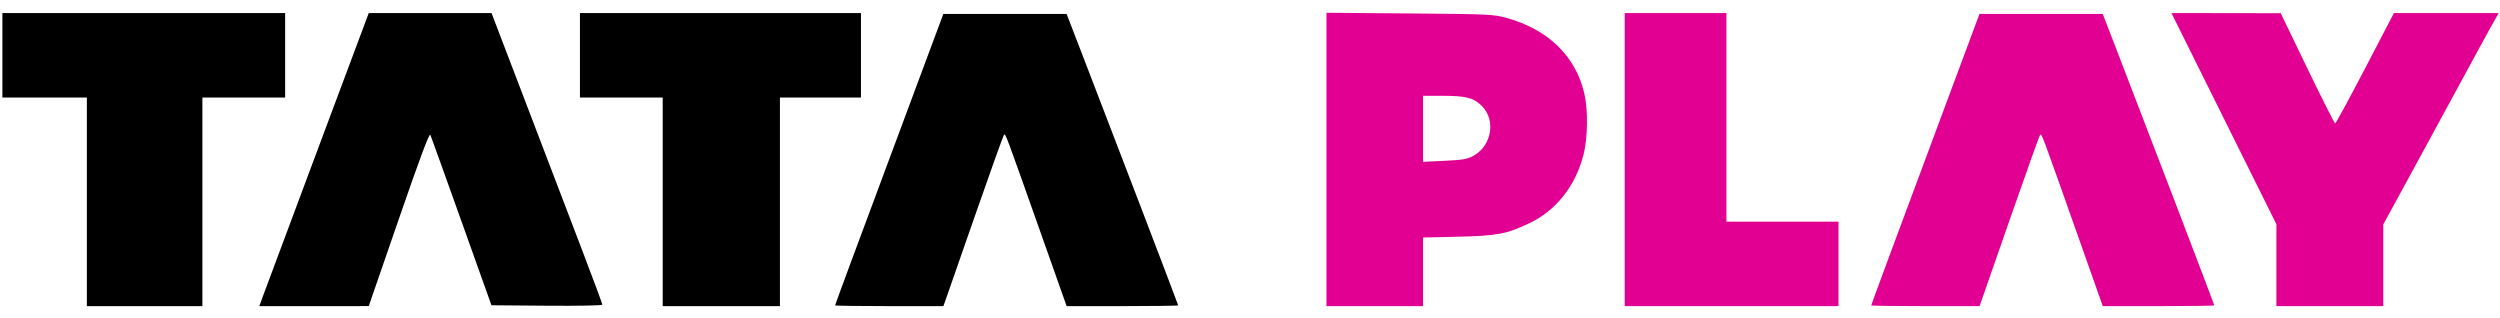 <svg width="173" height="22" viewBox="0 0 173 22" fill="none" xmlns="http://www.w3.org/2000/svg">
<path d="M129.49 21.132C129.49 21.08 130.874 17.348 134.78 6.868L136.981 0.962H145.508L146.5 3.527C148.32 8.233 153.232 21.078 153.232 21.131C153.232 21.16 151.495 21.184 149.372 21.184H145.512L143.75 16.203C141.247 9.132 141.282 9.225 141.178 9.334C141.125 9.388 140.223 11.902 139.172 14.921C138.12 17.939 137.198 20.583 137.122 20.796L136.983 21.184H133.237C131.176 21.184 129.49 21.161 129.49 21.132Z" fill="#E10091"/>
<path d="M6.011 6.748H0.165V0.902H19.731V6.748H14.005V21.184H6.011V6.748ZM18.222 20.422C18.374 20.004 20.078 15.441 22.008 10.283L25.517 0.906L34.014 0.902L36.373 7.076C37.671 10.472 39.397 14.988 40.208 17.111C41.019 19.235 41.683 21.021 41.683 21.08C41.683 21.142 40.064 21.174 37.846 21.156L34.008 21.124L31.942 15.338C30.806 12.156 29.834 9.454 29.782 9.334C29.714 9.178 29.091 10.84 27.602 15.149L25.517 21.182L17.945 21.184L18.222 20.422ZM45.859 6.748H40.132V0.902H59.579V6.748H53.971V21.184H45.859V6.748ZM57.789 21.132C57.789 21.08 59.173 17.348 63.079 6.868L65.28 0.962H73.807L74.799 3.527C76.619 8.233 81.531 21.078 81.531 21.131C81.531 21.16 79.794 21.184 77.671 21.184H73.811L72.048 16.203C69.546 9.132 69.581 9.225 69.476 9.334C69.424 9.388 68.522 11.902 67.471 14.921C66.419 17.939 65.497 20.583 65.421 20.796L65.282 21.184H61.536C59.475 21.184 57.789 21.161 57.789 21.132Z" fill="black"/>
<path d="M91.791 0.884V21.184H98.472V16.436L100.888 16.381C103.625 16.318 104.252 16.198 105.854 15.435C107.684 14.563 109.023 12.866 109.575 10.721C109.876 9.549 109.903 7.621 109.634 6.461C109.037 3.888 107.125 2.033 104.251 1.239C103.35 0.99 103.026 0.975 97.547 0.931L91.791 0.884ZM98.472 6.629L99.814 6.63C101.455 6.63 101.976 6.765 102.544 7.333C103.528 8.316 103.229 10.082 101.96 10.782C101.541 11.013 101.221 11.069 99.966 11.128L98.472 11.199L98.472 6.629ZM112.43 0.902H119.469V15.338H127.224V21.184H112.43V0.902ZM157.527 15.517L150.263 0.902L157.826 0.914L159.666 4.726C160.678 6.822 161.545 8.538 161.593 8.538C161.64 8.538 162.575 6.82 163.67 4.72L165.66 0.902H172.906L172.454 1.708C172.16 2.232 171.871 2.759 171.586 3.288C171.358 3.715 169.765 6.644 168.048 9.796L164.924 15.529V21.184H157.527L157.527 15.517Z" fill="#E10091"/>
</svg>
